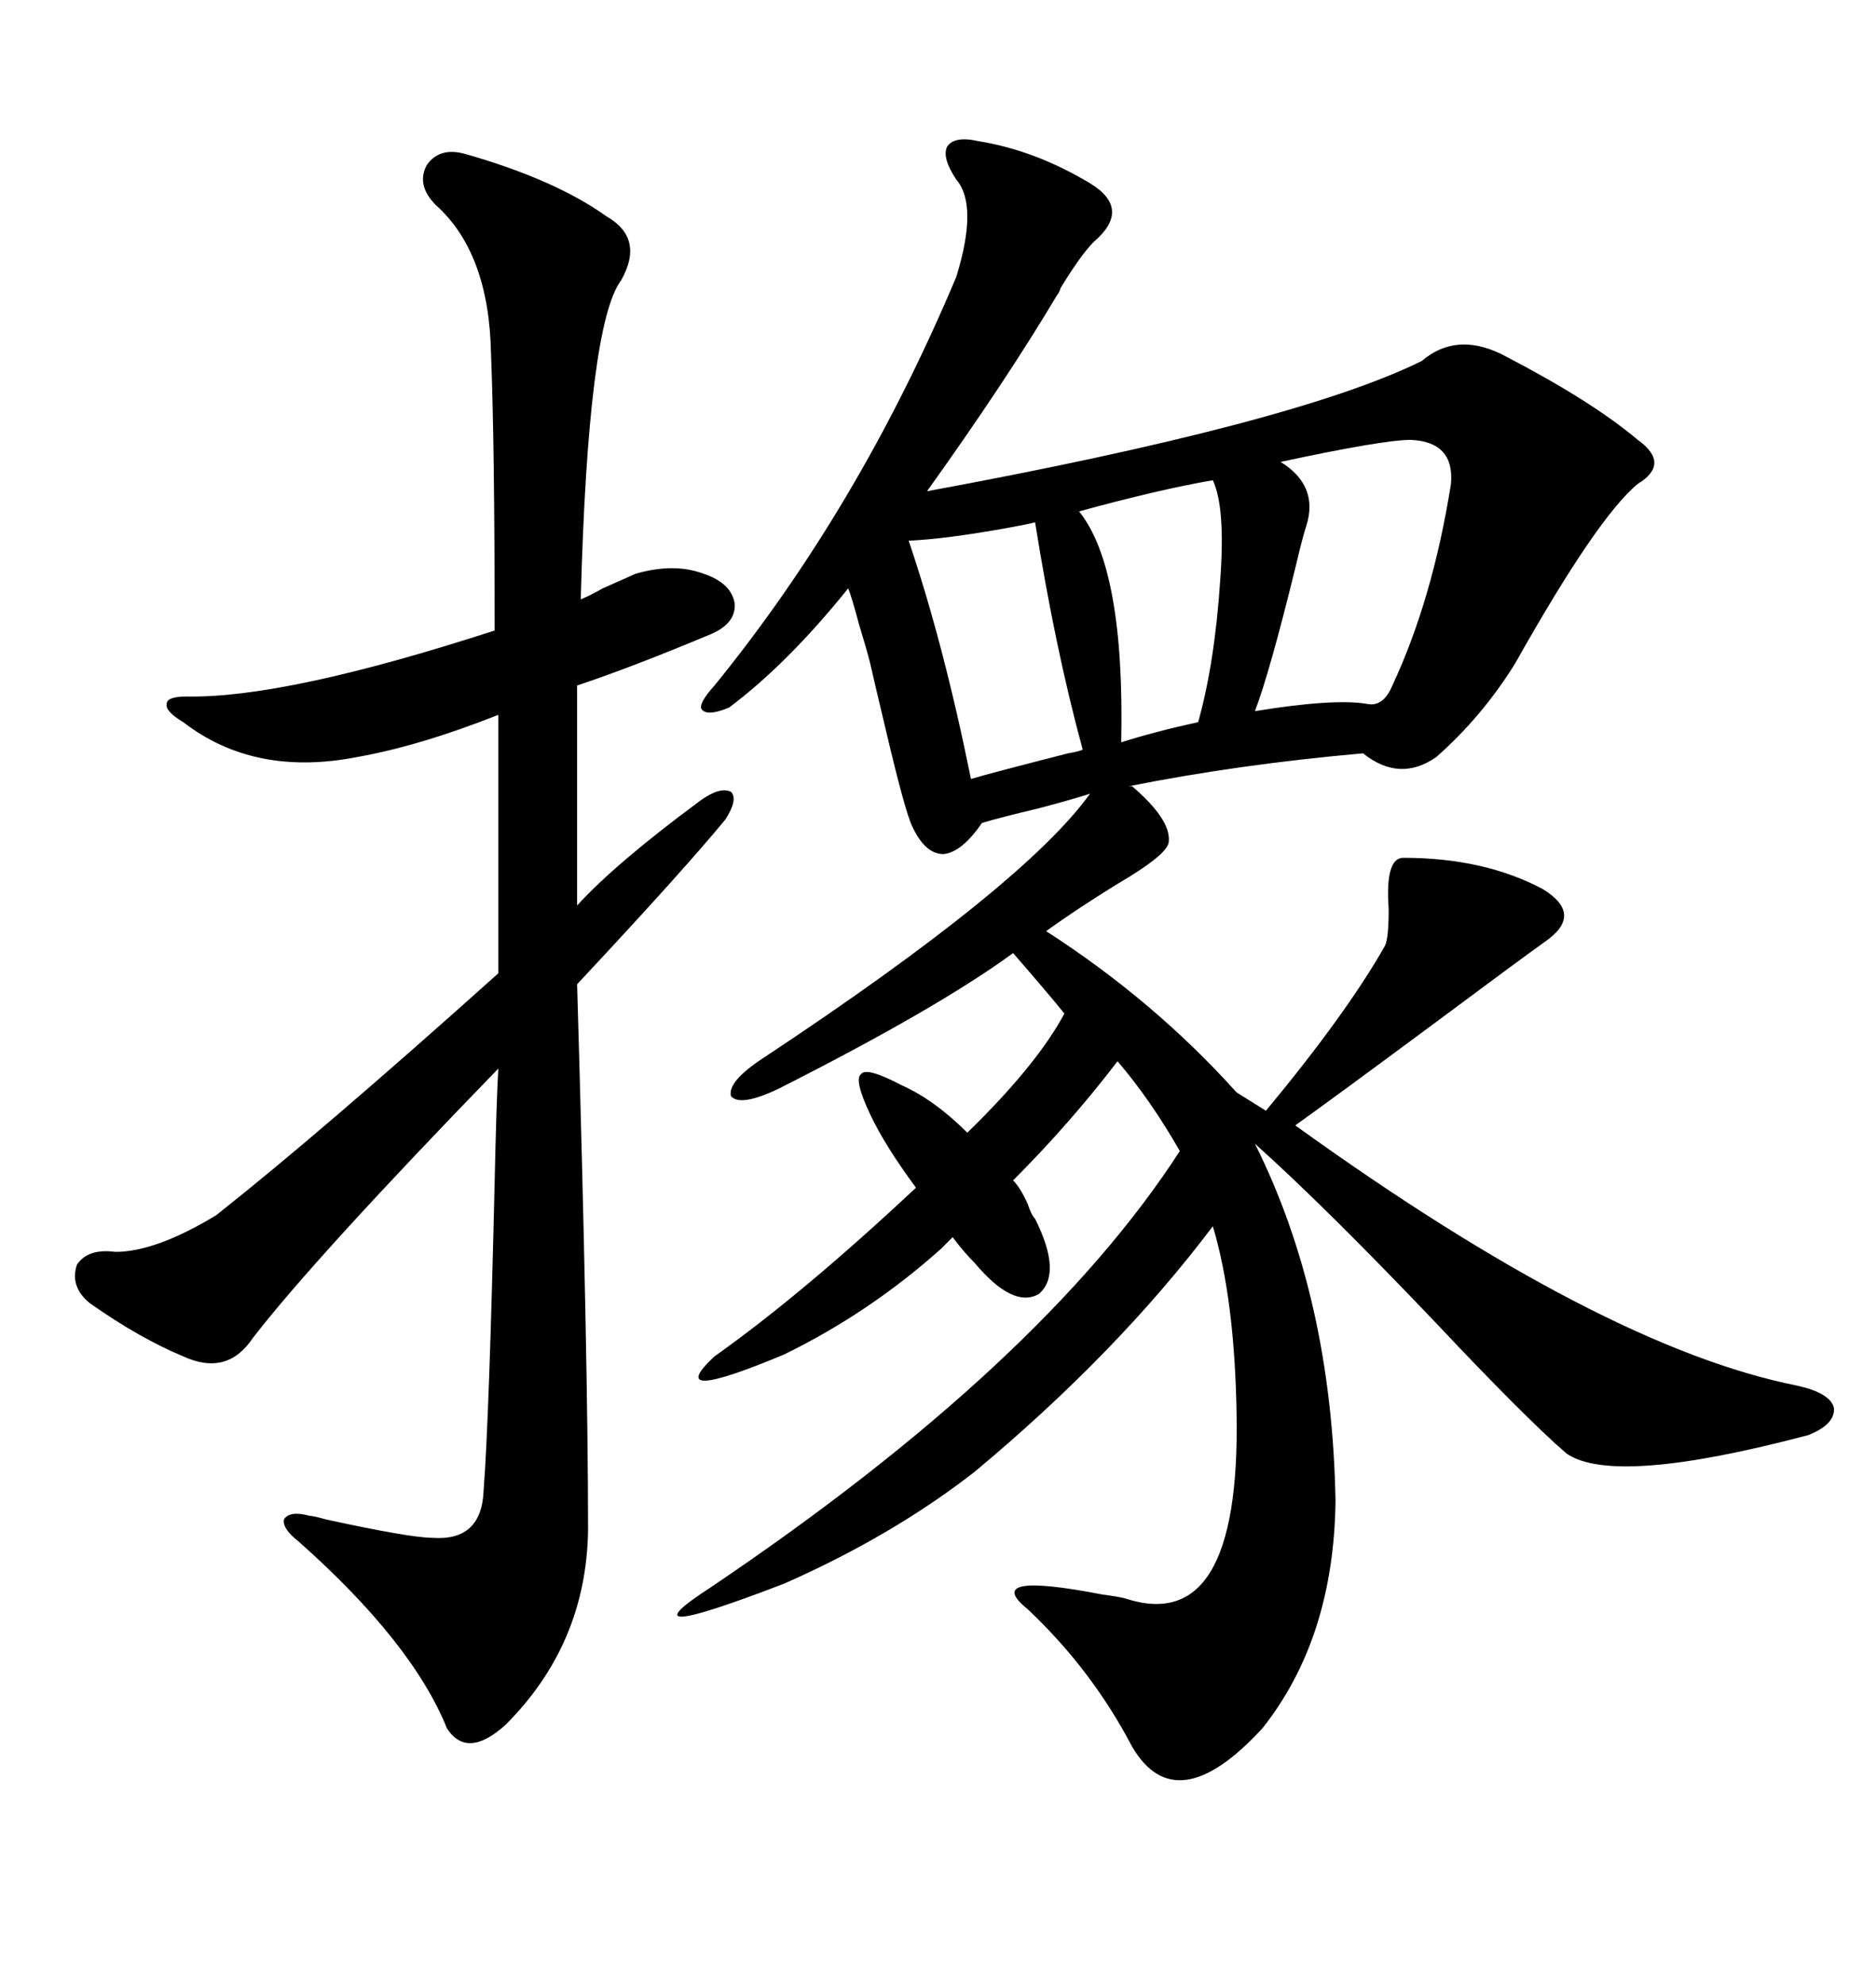 <svg xmlns="http://www.w3.org/2000/svg" xmlns:xlink="http://www.w3.org/1999/xlink" width="300" height="317.285"><path d="M165.53 194.82L165.53 194.82Q169.92 203.61 166.11 206.84L166.11 206.84Q162.01 209.18 155.86 201.86L155.86 201.86Q154.10 200.10 152.34 197.75L152.34 197.75L150.59 199.51Q139.16 209.77 125.39 216.50L125.39 216.50Q105.76 224.71 114.26 216.80L114.26 216.80Q128.32 206.84 146.48 189.84L146.48 189.84Q141.50 183.11 139.16 178.13L139.16 178.13Q136.52 172.56 137.70 171.68L137.70 171.68Q138.57 170.51 144.14 173.44L144.14 173.44Q149.41 175.78 154.69 181.05L154.69 181.05Q165.82 170.21 170.21 162.01L170.21 162.01Q167.87 159.08 162.01 152.34L162.01 152.34Q150 161.13 124.51 174.02L124.51 174.02Q118.36 176.95 116.89 175.20L116.89 175.20Q116.31 172.85 122.17 169.04L122.17 169.04Q163.77 141.50 174.32 126.86L174.32 126.86Q171.68 127.73 166.11 129.20L166.11 129.20Q159.96 130.66 157.03 131.54L157.03 131.54Q153.81 136.23 150.88 136.52L150.88 136.52Q147.95 136.52 145.90 132.13L145.90 132.13Q144.73 129.79 141.50 116.02L141.50 116.02Q139.75 108.69 139.16 106.05L139.16 106.05Q138.57 103.71 137.40 99.90L137.40 99.90Q136.23 95.51 135.64 94.04L135.64 94.04Q125.98 106.05 116.60 113.09L116.60 113.09Q113.09 114.55 112.21 113.38L112.21 113.38Q111.62 112.50 114.26 109.57L114.26 109.57Q137.40 81.15 152.93 44.24L152.93 44.24Q156.45 32.81 152.93 28.71L152.93 28.71Q150.59 25.20 151.46 23.44L151.46 23.44Q152.64 21.68 156.45 22.56L156.45 22.56Q165.53 24.02 174.32 29.30L174.32 29.30Q181.05 33.40 174.90 38.67L174.90 38.67Q172.85 40.72 169.63 46.00L169.63 46.00Q169.34 46.88 169.04 47.17L169.04 47.17Q160.84 60.94 148.24 78.52L148.24 78.52Q207.13 67.68 227.34 57.71L227.34 57.71Q233.20 52.73 241.11 57.13L241.11 57.13Q254.59 64.16 261.91 70.31L261.91 70.31Q267.19 74.12 261.91 77.34L261.91 77.34Q255.47 82.62 242.29 106.05L242.29 106.05Q237.01 114.55 229.69 121.00L229.69 121.00Q223.83 125.10 217.97 120.41L217.97 120.41Q198.05 122.17 180.47 125.68L180.47 125.68L181.05 125.68Q187.21 130.96 186.91 134.47L186.91 134.47Q186.91 136.23 180.76 140.04L180.76 140.04Q173.44 144.43 167.29 148.83L167.29 148.83Q184.57 159.96 197.75 174.61L197.75 174.61L202.44 177.54Q215.33 162.01 221.48 151.17L221.48 151.17Q222.07 150 222.07 145.31L222.07 145.31Q221.48 137.11 224.41 137.11L224.41 137.11Q237.30 137.11 246.68 142.09L246.68 142.09Q253.42 146.19 246.97 150.59L246.97 150.59Q242.87 153.52 229.10 163.77L229.10 163.77Q213.28 175.49 207.13 179.88L207.13 179.88Q256.35 215.33 287.40 221.48L287.40 221.48Q292.68 222.66 293.26 225L293.26 225Q293.55 227.64 289.16 229.39L289.16 229.39Q258.11 237.60 250.49 232.32L250.49 232.32Q243.75 226.46 229.69 211.52L229.69 211.52Q211.82 192.77 200.68 182.81L200.68 182.81Q212.99 207.42 213.57 239.94L213.57 239.94Q213.28 261.91 201.86 276.27L201.86 276.27Q188.09 291.21 181.05 279.20L181.05 279.20Q174.61 266.89 164.36 257.23L164.36 257.23Q156.74 251.07 176.37 254.88L176.37 254.88Q178.71 255.18 179.88 255.47L179.88 255.47Q198.34 261.62 197.75 226.17L197.75 226.17Q197.46 207.71 193.95 196.00L193.95 196.00Q178.71 216.21 155.86 235.25L155.86 235.25Q142.68 245.51 125.39 253.13L125.39 253.13Q98.73 263.38 113.67 253.71L113.67 253.71Q166.70 217.97 188.67 183.98L188.67 183.98Q183.98 175.78 178.71 169.63L178.71 169.63Q171.09 179.59 162.01 188.67L162.01 188.67Q163.18 189.84 164.36 192.48L164.36 192.48Q164.94 194.24 165.53 194.82ZM74.41 24.61L74.41 24.61Q88.77 28.71 96.97 34.57L96.97 34.57Q103.13 38.09 99.32 44.82L99.32 44.82Q94.04 51.86 92.87 95.80L92.87 95.80Q94.34 95.21 96.39 94.04L96.39 94.04Q99.02 92.87 101.66 91.70L101.66 91.70Q107.81 89.94 112.50 91.70L112.50 91.70Q116.89 93.16 117.48 96.39L117.48 96.39Q117.77 99.61 113.67 101.37L113.67 101.37Q101.07 106.64 92.29 109.57L92.29 109.57L92.29 144.73Q98.44 137.99 111.91 128.03L111.91 128.03Q115.14 125.68 116.89 126.56L116.89 126.56Q118.07 127.73 116.02 130.96L116.02 130.96Q109.28 139.16 92.29 157.32L92.29 157.32Q94.04 217.38 94.04 244.63L94.04 244.63Q93.75 262.79 80.86 275.68L80.86 275.68Q74.71 281.25 71.48 276.27L71.48 276.27Q65.92 262.50 47.75 246.39L47.75 246.39Q45.12 244.34 45.41 242.87L45.41 242.87Q46.29 241.41 49.51 242.29L49.51 242.29Q50.10 242.29 52.15 242.87L52.15 242.87Q65.63 245.80 69.14 245.80L69.14 245.80Q77.05 246.39 77.34 238.18L77.34 238.18Q78.22 226.76 79.10 188.96L79.10 188.96Q79.39 175.78 79.69 170.80L79.69 170.80Q50.39 200.98 40.43 213.87L40.43 213.87Q36.33 220.02 29.30 216.80L29.30 216.80Q22.27 213.87 14.36 208.30L14.36 208.30Q11.13 205.66 12.30 202.15L12.30 202.15Q14.06 199.51 18.46 200.10L18.46 200.10Q24.90 200.10 34.57 194.24L34.57 194.24Q51.27 181.05 79.69 155.57L79.69 155.57L79.69 114.26Q67.09 119.24 57.13 121.00L57.13 121.00Q40.72 124.22 29.30 115.43L29.30 115.43Q26.37 113.67 26.66 112.50L26.66 112.50Q26.66 111.33 29.88 111.33L29.88 111.33Q45.70 111.62 79.10 100.78L79.10 100.78Q79.10 70.90 78.52 56.54L78.52 56.54Q78.22 40.43 69.73 32.81L69.73 32.81Q66.50 29.59 68.26 26.37L68.26 26.37Q70.31 23.44 74.41 24.61ZM225.59 70.31L225.59 70.31Q221.19 70.31 204.79 73.83L204.79 73.83Q210.94 77.64 208.89 84.08L208.89 84.08Q208.30 85.84 207.13 90.82L207.13 90.82Q203.03 107.52 200.68 113.67L200.68 113.67Q213.28 111.62 218.55 112.50L218.55 112.50Q221.19 113.09 222.66 109.57L222.66 109.57Q229.10 95.80 232.03 77.34L232.03 77.34Q232.62 70.61 225.59 70.31ZM165.53 83.50L165.53 83.50Q164.36 83.79 161.13 84.38L161.13 84.38Q151.46 86.13 145.31 86.43L145.31 86.43Q150.88 102.83 155.27 124.51L155.27 124.51Q158.20 123.63 170.80 120.41L170.80 120.41Q172.56 120.12 173.14 119.82L173.14 119.82Q168.75 103.71 165.53 83.50ZM193.95 76.76L193.95 76.76Q185.45 78.22 172.56 81.74L172.56 81.74Q179.88 90.82 179.30 118.65L179.30 118.65Q184.86 116.89 191.60 115.43L191.60 115.43Q194.24 106.05 195.12 92.87L195.12 92.87Q196.00 81.15 193.95 76.76Z"/></svg>